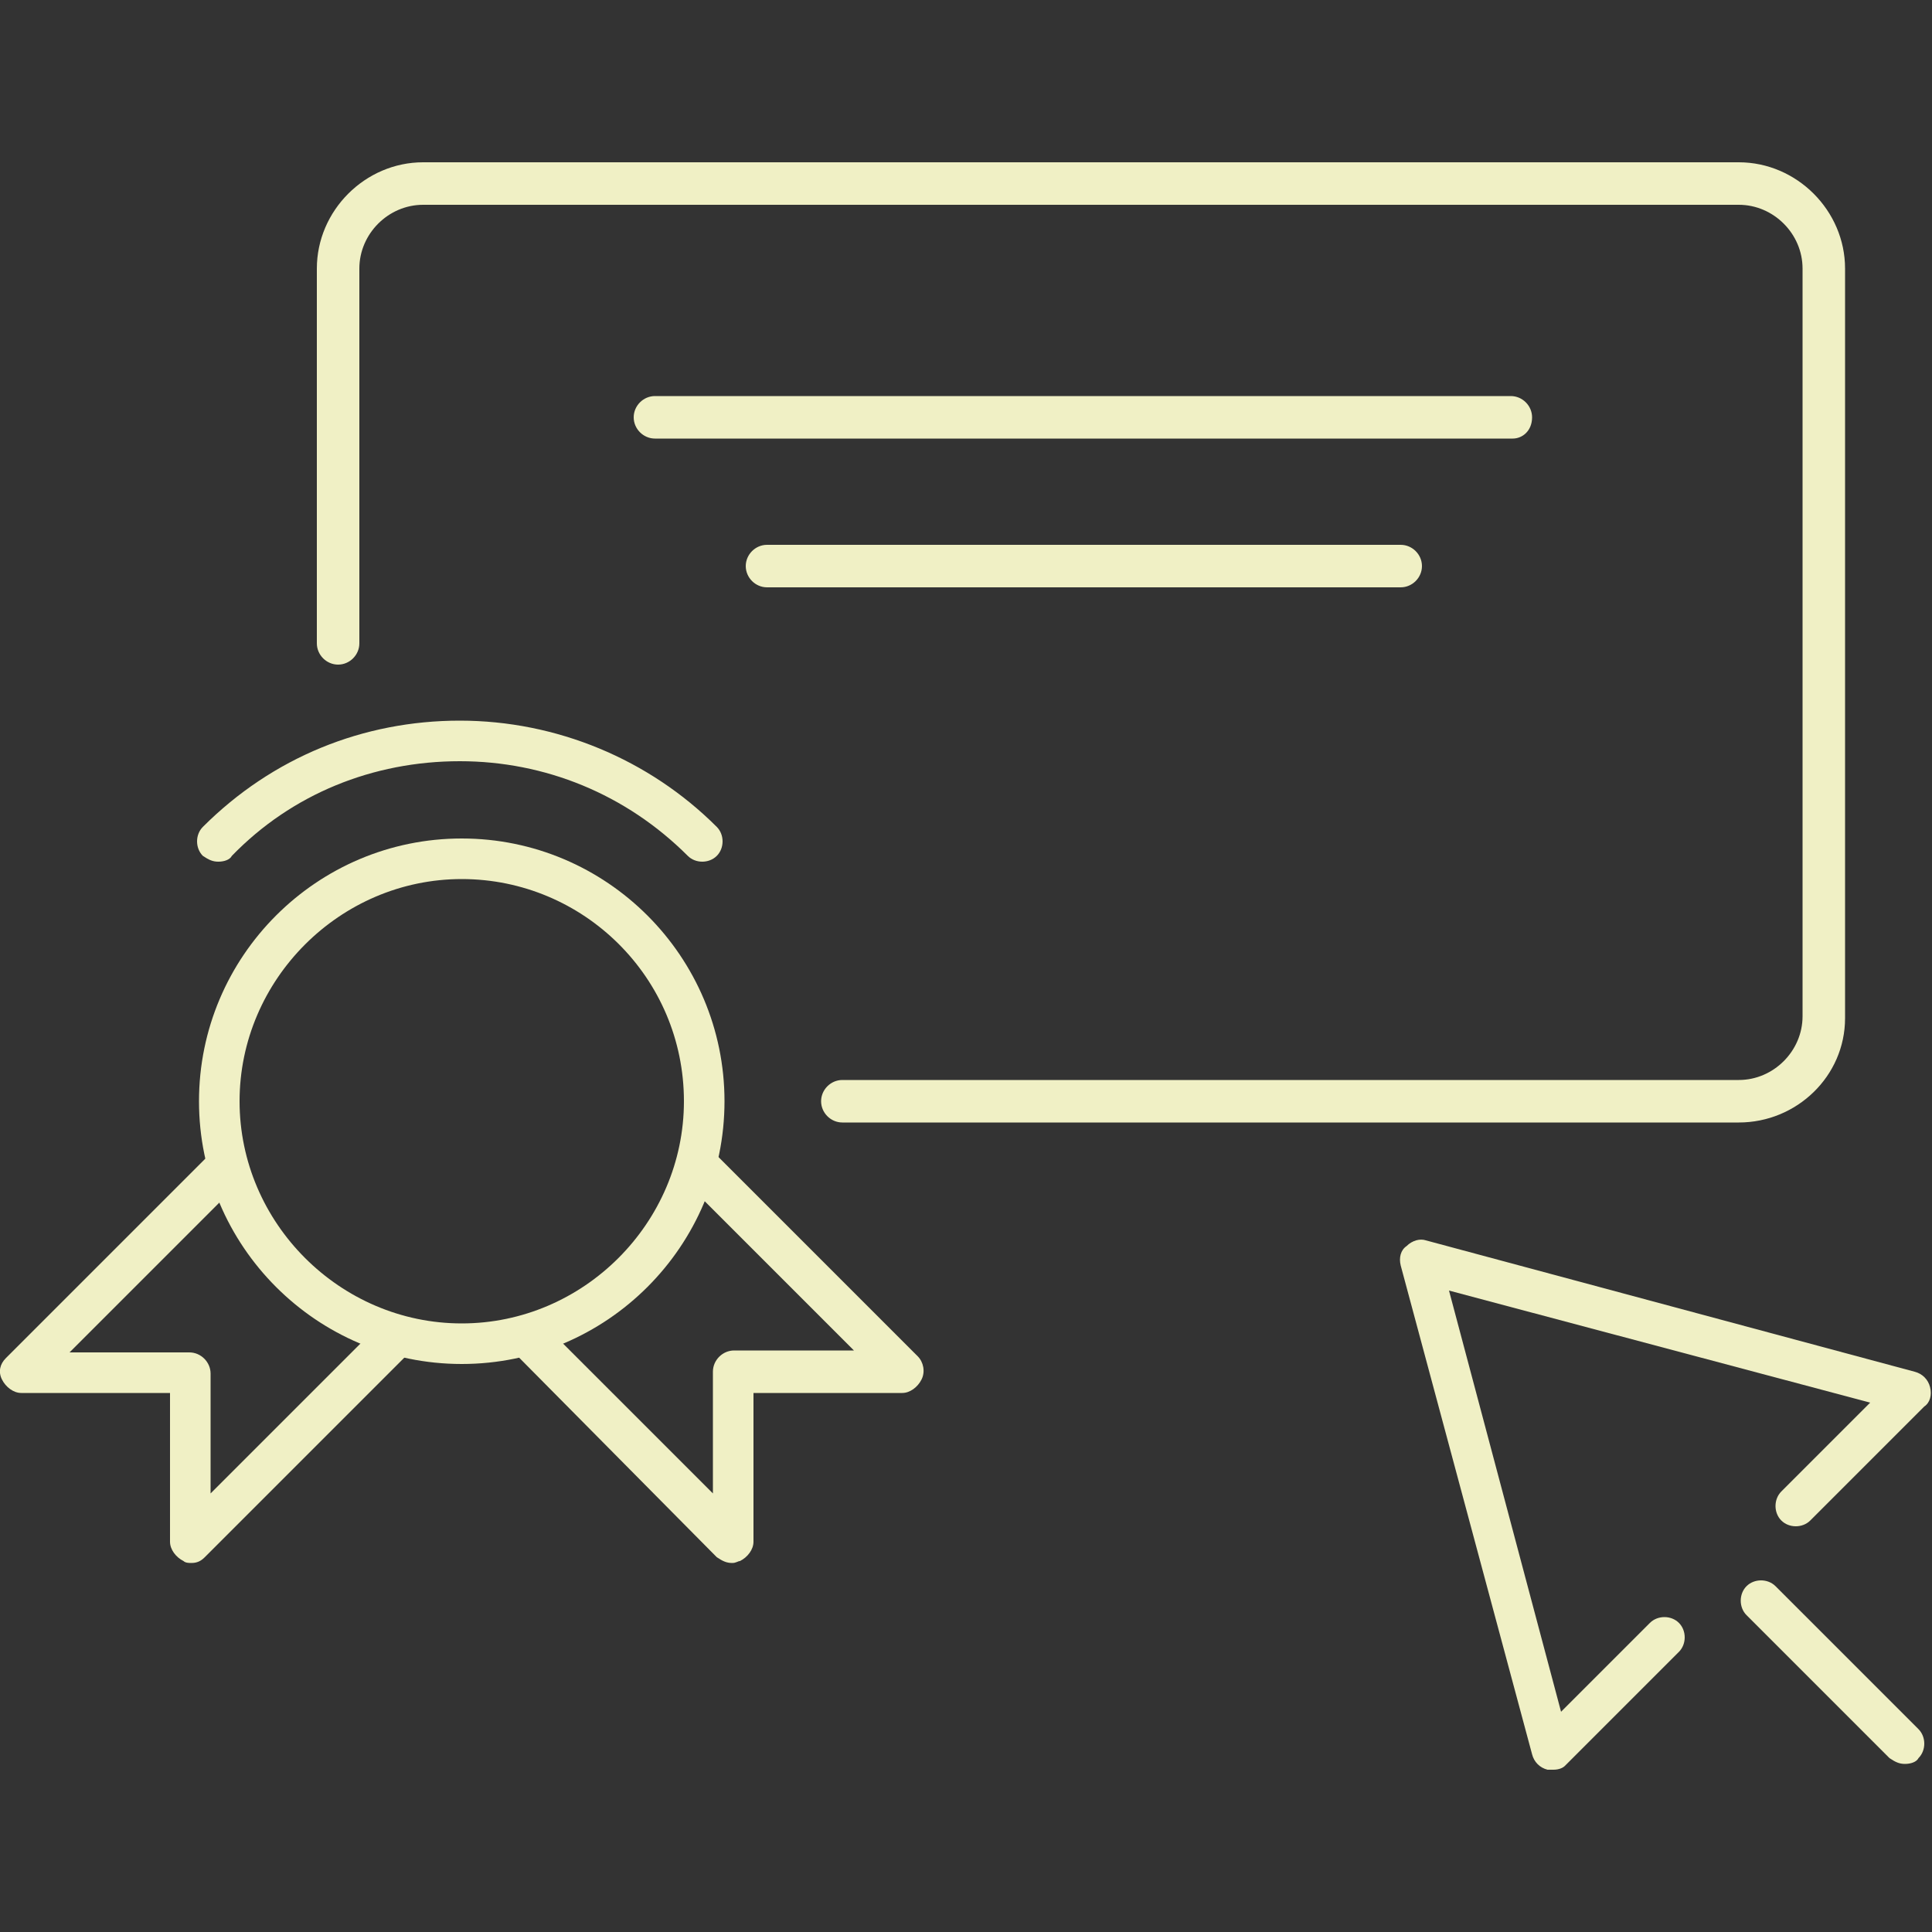 <?xml version="1.0" encoding="UTF-8"?> <svg xmlns="http://www.w3.org/2000/svg" xmlns:xlink="http://www.w3.org/1999/xlink" height="100px" width="100px" fill="#f0f0c5" x="0px" y="0px" viewBox="0 0 100 100" style="enable-background:new 0 0 100 100;" xml:space="preserve"><rect x="0" y="0" width="100" height="100" fill="#333333" stroke="none"/> <g> <g> <path d="M90,58.1H43.6c-0.6,0-1.1-0.5-1.1-1.1c0-0.6,0.5-1.1,1.1-1.1H90c1.8,0,3.3-1.5,3.3-3.3V13.9 c0-1.8-1.5-3.3-3.3-3.3H21.9c-1.8,0-3.3,1.5-3.3,3.3v19.4c0,0.6-0.5,1.1-1.1,1.1c-0.6,0-1.1-0.5-1.1-1.1V13.9c0-3,2.5-5.5,5.5-5.5 H90c3,0,5.5,2.5,5.5,5.5v38.8C95.5,55.7,93,58.1,90,58.1z"></path> </g> <g> <path d="M11.3,44.6c-0.3,0-0.5-0.1-0.8-0.3c-0.4-0.4-0.4-1.1,0-1.5c3.6-3.6,8.3-5.5,13.3-5.5s9.8,2,13.3,5.5 c0.4,0.4,0.4,1.1,0,1.5c-0.4,0.4-1.1,0.4-1.5,0c-3.2-3.2-7.4-4.9-11.8-4.9c-4.5,0-8.7,1.7-11.8,4.9C11.9,44.5,11.6,44.6,11.3,44.6 z"></path> </g> <g> <g> <path d="M23.9,70.6c-7.5,0-13.6-6.1-13.6-13.6c0-7.5,6.1-13.6,13.6-13.6c7.5,0,13.6,6.1,13.6,13.6 C37.5,64.5,31.4,70.6,23.9,70.6z M23.9,45.5c-6.3,0-11.5,5.2-11.5,11.5c0,6.3,5.2,11.5,11.5,11.5c6.3,0,11.5-5.2,11.5-11.5 C35.4,50.6,30.2,45.5,23.9,45.5z"></path> </g> <g> <path d="M37.9,80.9c-0.3,0-0.5-0.1-0.8-0.3L26.7,70.1c-0.4-0.4-0.4-1.1,0-1.5c0.4-0.4,1.1-0.4,1.5,0l8.7,8.7V71 c0-0.6,0.5-1.1,1.1-1.1h6.2l-8.7-8.7c-0.4-0.4-0.4-1.1,0-1.5c0.4-0.4,1.1-0.4,1.5,0l10.5,10.5c0.3,0.3,0.4,0.8,0.2,1.2 c-0.2,0.4-0.6,0.7-1,0.7H39v7.7c0,0.4-0.3,0.8-0.7,1C38.2,80.8,38.1,80.9,37.9,80.9z"></path> </g> <g> <path d="M9.9,80.9c-0.1,0-0.3,0-0.4-0.1c-0.4-0.2-0.7-0.6-0.7-1v-7.7H1.1c-0.4,0-0.8-0.3-1-0.7 C-0.1,71,0,70.6,0.3,70.3l10.5-10.5c0.4-0.4,1.1-0.4,1.5,0c0.4,0.4,0.4,1.1,0,1.5L3.6,70h6.2c0.6,0,1.1,0.5,1.1,1.1v6.2l8.7-8.7 c0.4-0.4,1.1-0.4,1.5,0c0.4,0.4,0.4,1.1,0,1.5L10.6,80.6C10.4,80.8,10.2,80.9,9.9,80.9z"></path> </g> </g> <g> <path d="M72.5,30.4H39.7c-0.6,0-1.1-0.5-1.1-1.1c0-0.6,0.5-1.1,1.1-1.1h32.8c0.6,0,1.1,0.5,1.1,1.1 C73.6,29.9,73.1,30.4,72.5,30.4z"></path> </g> <g> <path d="M78.3,22.7H33.9c-0.6,0-1.1-0.5-1.1-1.1c0-0.6,0.5-1.1,1.1-1.1h44.3c0.6,0,1.1,0.5,1.1,1.1 C79.3,22.3,78.8,22.7,78.3,22.7z"></path> </g> <g> <g> <path d="M80.4,91.6c-0.1,0-0.2,0-0.3,0c-0.4-0.1-0.7-0.4-0.8-0.8l-6.8-25.3c-0.1-0.4,0-0.8,0.3-1 c0.3-0.3,0.7-0.4,1-0.3l25.3,6.8c0.4,0.1,0.7,0.4,0.8,0.8c0.1,0.4,0,0.8-0.3,1l-5.9,5.9c-0.4,0.4-1.1,0.4-1.5,0 c-0.4-0.4-0.4-1.1,0-1.5l4.6-4.6l-21.8-5.8l5.8,21.8l4.6-4.6c0.4-0.4,1.1-0.4,1.5,0c0.4,0.4,0.4,1.1,0,1.5l-5.9,5.9 C80.9,91.5,80.7,91.6,80.4,91.6z"></path> </g> <g> <g> <path d="M98.6,91.3c-0.3,0-0.5-0.1-0.8-0.3l-7.4-7.4c-0.4-0.4-0.4-1.1,0-1.5c0.4-0.4,1.1-0.4,1.5,0l7.4,7.4 c0.4,0.4,0.4,1.1,0,1.5C99.2,91.2,98.9,91.3,98.6,91.3z"></path> </g> </g> </g> </g> </svg> 
